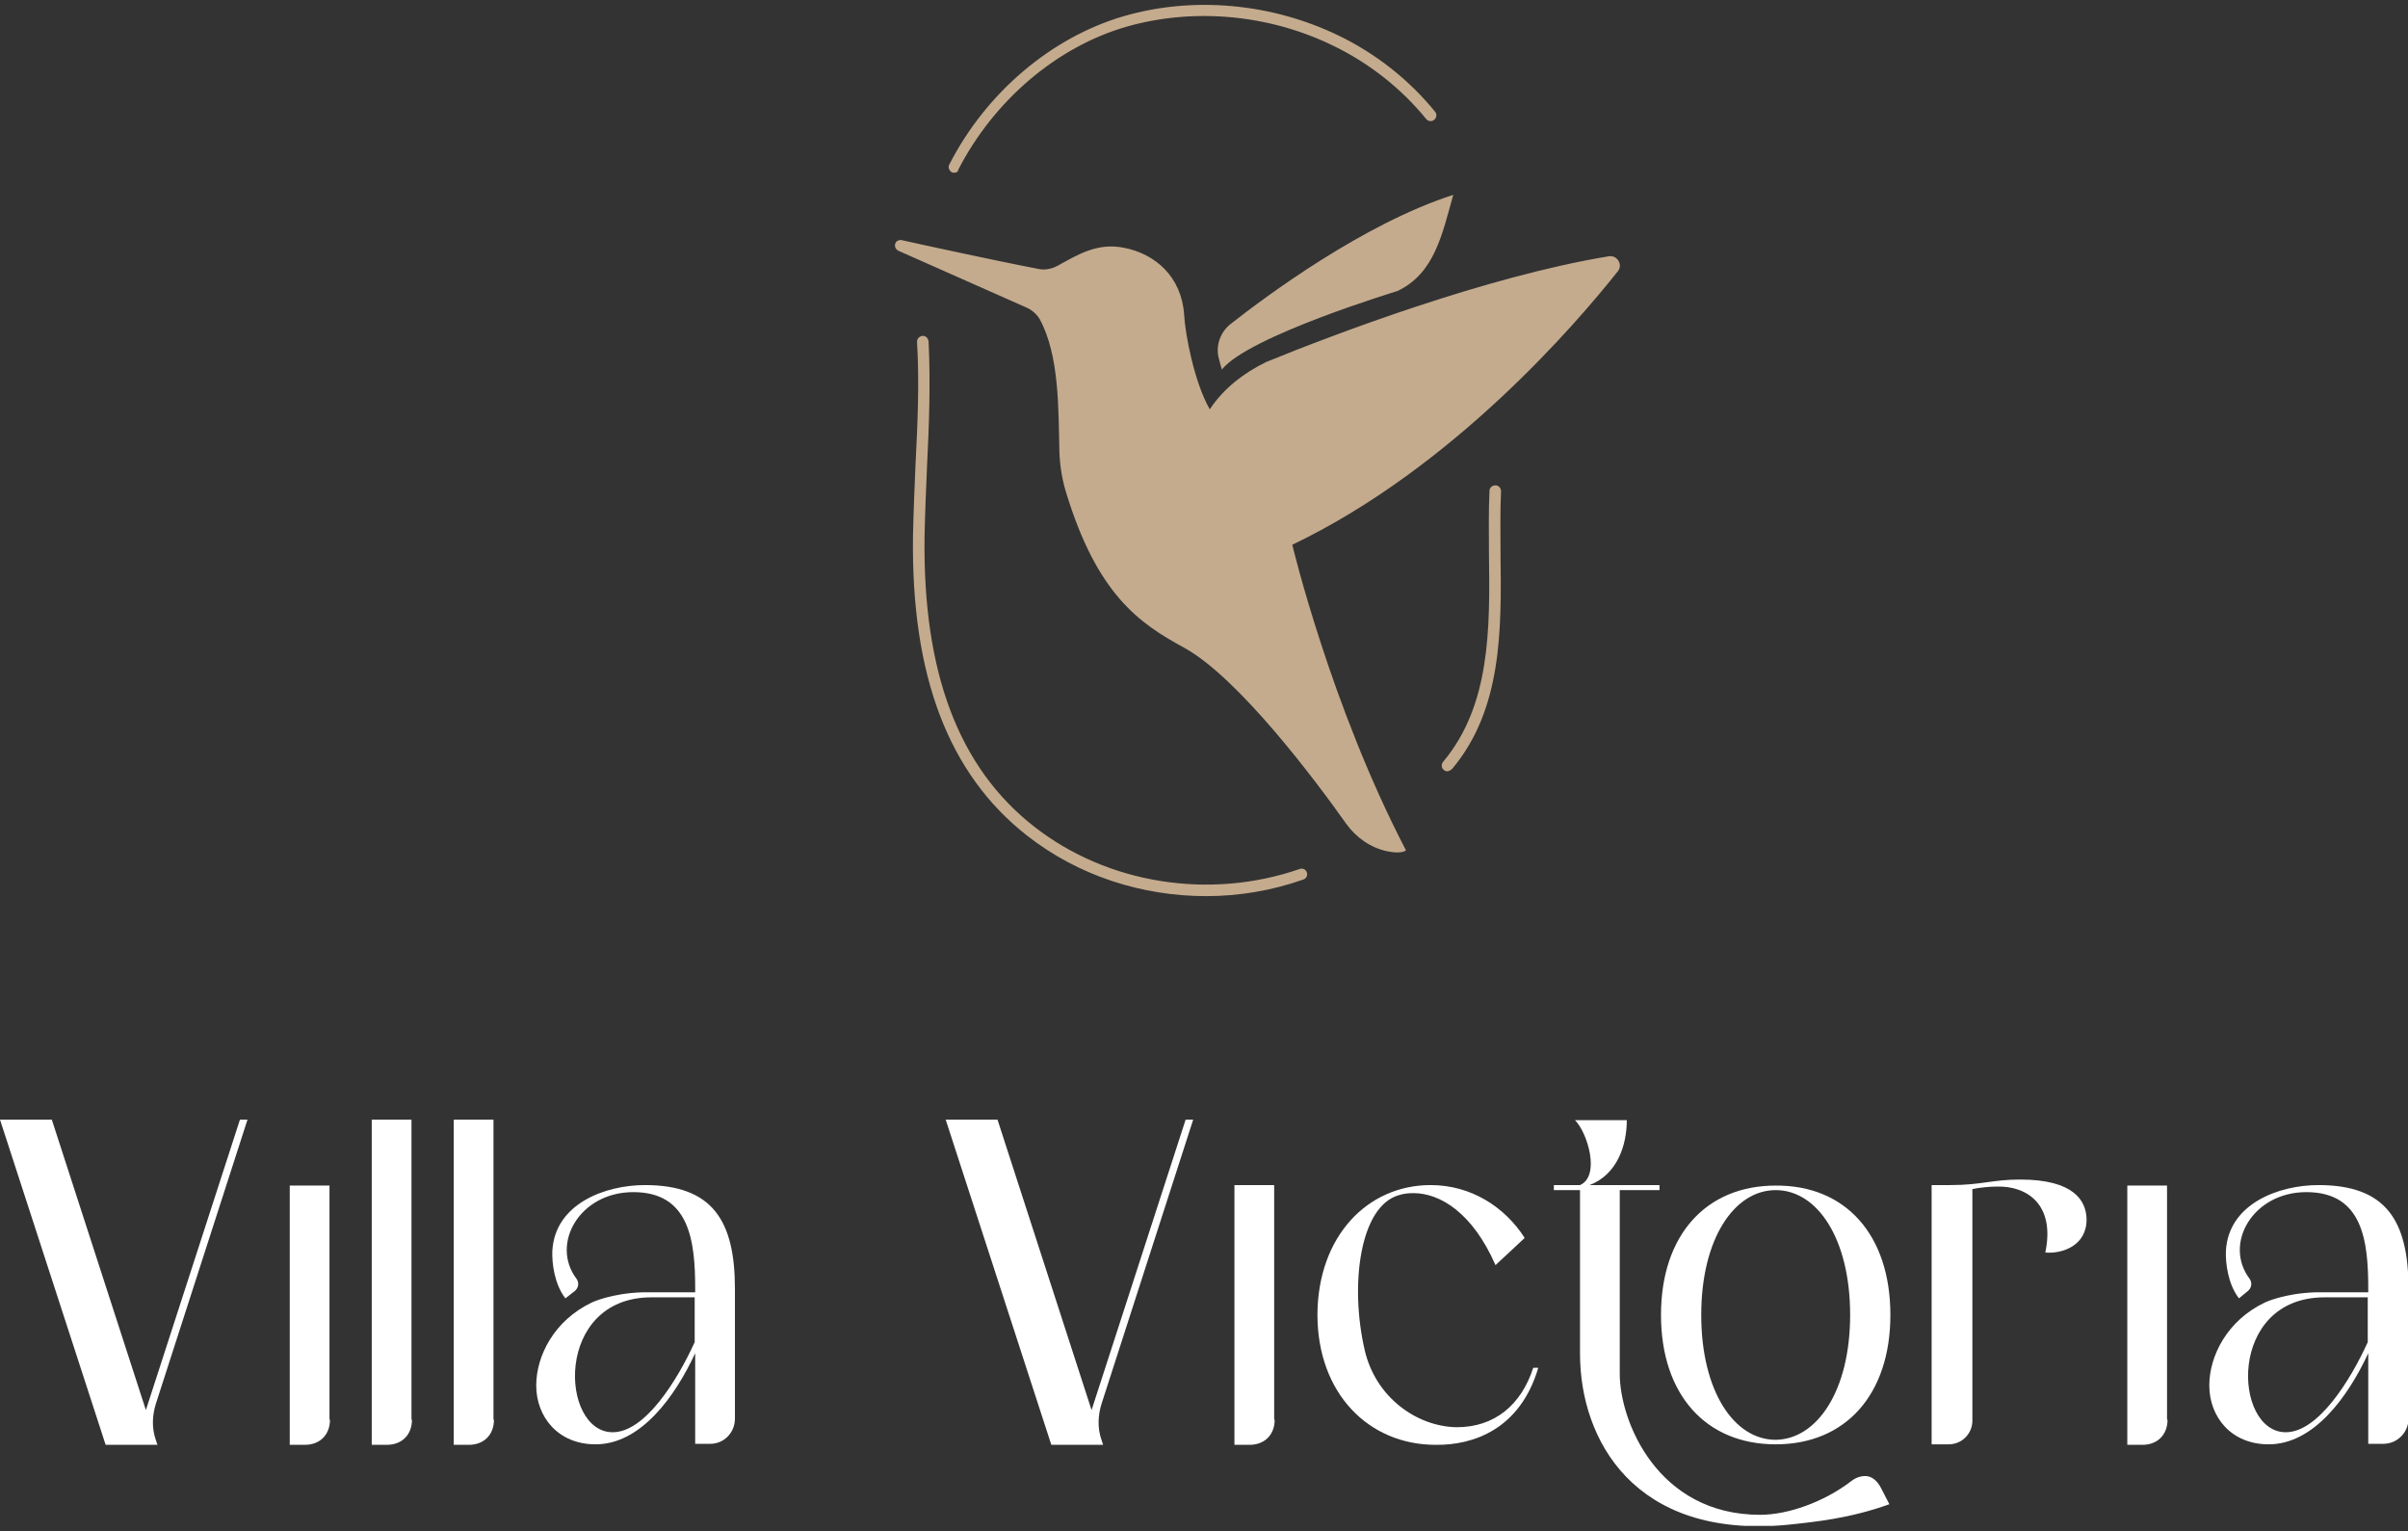 <svg xmlns="http://www.w3.org/2000/svg" width="236" height="150" viewBox="0 0 236 150" fill="none"><rect x="0" y="0" width="236" height="150" fill="#333333" stroke="none"/><g clip-path="url(#clip0_597_4494)"><path d="M118.222 87.799C111.862 87.799 105.65 85.777 100.671 81.88C92.98 75.863 89.283 66.246 89.48 52.485C89.529 50.167 89.628 47.849 89.726 45.531C89.924 41.585 90.121 37.491 89.874 33.496C89.874 33.2 90.071 32.953 90.416 32.904C90.712 32.904 90.959 33.102 91.008 33.447C91.205 37.491 91.057 41.634 90.86 45.58C90.762 47.849 90.663 50.167 90.614 52.485C90.416 65.9 93.966 75.222 101.361 80.993C108.559 86.615 118.567 88.194 127.392 85.136C127.687 85.037 127.983 85.185 128.082 85.481C128.18 85.777 128.033 86.073 127.737 86.171C124.68 87.256 121.426 87.799 118.222 87.799Z" fill="#C4AB8D"></path><path d="M141.837 75.567C141.689 75.567 141.59 75.518 141.491 75.419C141.245 75.222 141.245 74.877 141.442 74.63C146.076 69.106 146.027 61.609 145.928 54.31C145.928 52.238 145.879 50.167 145.978 48.095C145.978 47.799 146.224 47.553 146.569 47.553C146.865 47.553 147.112 47.799 147.112 48.145C147.013 50.167 147.062 52.238 147.062 54.31C147.161 61.757 147.21 69.501 142.33 75.321C142.182 75.469 141.984 75.567 141.837 75.567Z" fill="#C4AB8D"></path><path d="M93.523 16.924C93.424 16.924 93.375 16.924 93.276 16.875C93.03 16.727 92.882 16.381 93.03 16.135C96.629 9.082 103.038 3.657 110.137 1.585C116.94 -0.388 124.582 0.303 131.139 3.459C134.836 5.235 138.139 7.849 140.654 10.956C140.851 11.203 140.801 11.548 140.555 11.745C140.308 11.943 139.963 11.893 139.766 11.647C137.35 8.687 134.195 6.172 130.596 4.446C124.286 1.388 116.94 0.747 110.383 2.621C103.58 4.594 97.417 9.822 93.917 16.628C93.917 16.825 93.72 16.924 93.523 16.924Z" fill="#C4AB8D"></path><path d="M136.956 28.515C140.604 26.788 141.344 22.941 142.428 19.094C133.653 21.905 124.089 29.008 120.638 31.721C119.602 32.51 119.109 33.891 119.454 35.124C119.454 35.173 119.75 36.209 119.75 36.209C122.314 32.953 136.956 28.515 136.956 28.515ZM118.567 40.105C117.039 37.442 116.151 32.707 116.053 30.833C115.806 27.134 113.242 24.865 110.137 24.273C107.474 23.73 105.453 25.062 103.629 26.049C103.087 26.344 102.396 26.492 101.756 26.344C97.861 25.605 89.924 23.878 88.395 23.533C88.247 23.484 88.05 23.533 87.902 23.632C87.606 23.878 87.656 24.372 88.05 24.569L100.622 30.142C101.164 30.389 101.608 30.783 101.903 31.277C103.826 34.828 103.728 40.007 103.826 44.248C103.875 45.58 104.073 46.911 104.467 48.194C107.524 58.255 111.665 61.067 116.003 63.434C121.377 66.344 129.068 76.652 131.927 80.697C132.913 82.078 134.343 83.064 135.97 83.409C137.449 83.705 137.794 83.311 137.794 83.311C130.399 69.106 126.652 53.373 126.652 53.373C142.428 45.826 154.556 31.622 158.549 26.591C159.092 25.95 158.5 24.963 157.662 25.111C145.682 27.084 130.744 32.756 124.089 35.469C121.87 36.554 119.898 38.083 118.567 40.105Z" fill="#C4AB8D"></path><path d="M32.341 139.093C32.341 140.573 31.355 141.559 29.876 141.559H28.397V116.159H32.292V139.093H32.341Z" fill="white"></path><path d="M172.501 148.415C175.213 148.415 178.713 147.182 181.375 145.16C181.868 144.765 182.361 144.617 182.805 144.617C183.397 144.617 183.939 145.012 184.333 145.752L185.171 147.379C181.326 148.76 177.974 149.105 175.114 149.401C160.176 150.782 154.852 141.066 154.852 132.632V116.603H152.288V116.109H154.852C156.873 115.222 155.591 110.98 154.359 109.747H159.437C159.437 112.213 158.5 115.074 155.789 116.109H162.641V116.603H158.747V134.605C158.747 139.241 162.444 148.415 172.501 148.415Z" fill="white"></path><path d="M212.434 139.093C212.434 140.573 211.448 141.559 209.969 141.559H208.49V116.159H212.385V139.093H212.434Z" fill="white"></path><path d="M40.377 139.093C40.377 140.573 39.391 141.559 37.912 141.559H36.433V109.698H40.328V139.093H40.377Z" fill="white"></path><path d="M48.413 139.093C48.413 140.573 47.427 141.559 45.948 141.559H44.469V109.698H48.364V139.093H48.413Z" fill="white"></path><path d="M220.273 126.516C220.668 126.22 220.766 125.678 220.471 125.283C217.907 121.88 220.766 116.8 226.041 116.8C231.563 116.8 232.105 121.584 232.105 126.27V126.615H226.929C223.872 126.714 221.999 127.601 221.999 127.601C218.252 129.377 216.526 132.879 216.526 135.739C216.526 138.797 218.646 141.51 222.344 141.51C226.781 141.51 230.133 136.824 232.105 132.583V141.461H233.584C234.915 141.461 236.049 140.376 236.049 138.995V126.27C236.049 119.562 233.831 116.109 227.225 116.109C223.33 116.109 218.4 117.934 218.153 122.571C218.104 123.705 218.351 125.826 219.435 127.207L220.273 126.516ZM232.056 131.498C230.331 135.295 227.175 140.326 224.02 140.326C218.844 140.326 218.252 127.108 227.816 127.108H232.056V131.498Z" fill="white"></path><path d="M56.301 126.516C56.695 126.22 56.794 125.678 56.498 125.283C53.934 121.88 56.794 116.8 62.069 116.8C67.591 116.8 68.133 121.584 68.133 126.27V126.615H62.956C59.9 126.714 58.026 127.601 58.026 127.601C54.279 129.377 52.554 132.879 52.554 135.739C52.554 138.797 54.674 141.51 58.371 141.51C62.809 141.51 66.161 136.824 68.133 132.583V141.461H69.612C70.943 141.461 72.028 140.376 72.028 138.995V126.27C72.028 119.562 69.809 116.109 63.203 116.109C59.308 116.109 54.378 117.934 54.132 122.571C54.082 123.705 54.329 125.826 55.413 127.207L56.301 126.516ZM68.084 131.498C66.358 135.295 63.203 140.326 60.048 140.326C54.871 140.326 54.279 127.108 63.844 127.108H68.084V131.498Z" fill="white"></path><path d="M124.927 139.093C124.927 140.573 123.941 141.559 122.462 141.559H120.983V116.109H124.878V139.093H124.927Z" fill="white"></path><path d="M185.27 128.834C185.27 136.627 180.883 141.51 174.03 141.51C167.177 141.51 162.789 136.627 162.789 128.834C162.789 121.042 167.177 116.159 174.03 116.159C180.883 116.109 185.27 120.992 185.27 128.834ZM181.326 128.834C181.326 121.387 178.122 116.603 174.03 116.603C169.987 116.603 166.733 121.338 166.733 128.834C166.733 136.282 169.938 141.066 174.03 141.066C178.072 141.017 181.326 136.282 181.326 128.834Z" fill="white"></path><path d="M0 109.698H5.078L14.297 138.156L23.516 109.698H24.256L15.283 137.515C14.938 138.6 14.839 139.882 15.283 141.115L15.431 141.559H10.353L0 109.698Z" fill="white"></path><path d="M92.684 109.698H97.762L106.981 138.156L116.2 109.698H116.94L107.967 137.515C107.622 138.6 107.523 139.882 107.967 141.115L108.115 141.559H103.037L92.684 109.698Z" fill="white"></path><path d="M138.534 116.899C138.041 116.899 137.548 116.948 137.104 117.096C133.259 118.181 132.273 125.924 133.752 132.287C134.836 136.972 138.928 139.784 142.774 139.833C146.471 139.833 149.084 137.663 150.267 134.013H150.76C148.985 140.03 144.4 141.609 140.703 141.559C134.146 141.559 129.117 136.529 129.117 128.785C129.167 121.091 134.047 116.109 140.21 116.109C144.203 116.109 147.506 118.28 149.429 121.288L146.57 123.952C144.302 118.773 141.097 116.899 138.534 116.899Z" fill="white"></path><path d="M189.312 116.109H191.137C194.193 116.109 195.278 115.567 197.989 115.567C203.314 115.567 204.448 117.688 204.497 119.414C204.546 122.028 202.131 122.866 200.454 122.718C201.44 118.033 198.68 116.159 195.672 116.257C195.031 116.257 193.947 116.356 193.306 116.504V139.192C193.306 140.474 192.271 141.51 190.989 141.51H189.312V116.109Z" fill="white"></path></g><defs><clipPath id="clip0_597_4494"><rect width="236" height="149" fill="white" transform="translate(0 0.5)"></rect></clipPath></defs></svg>